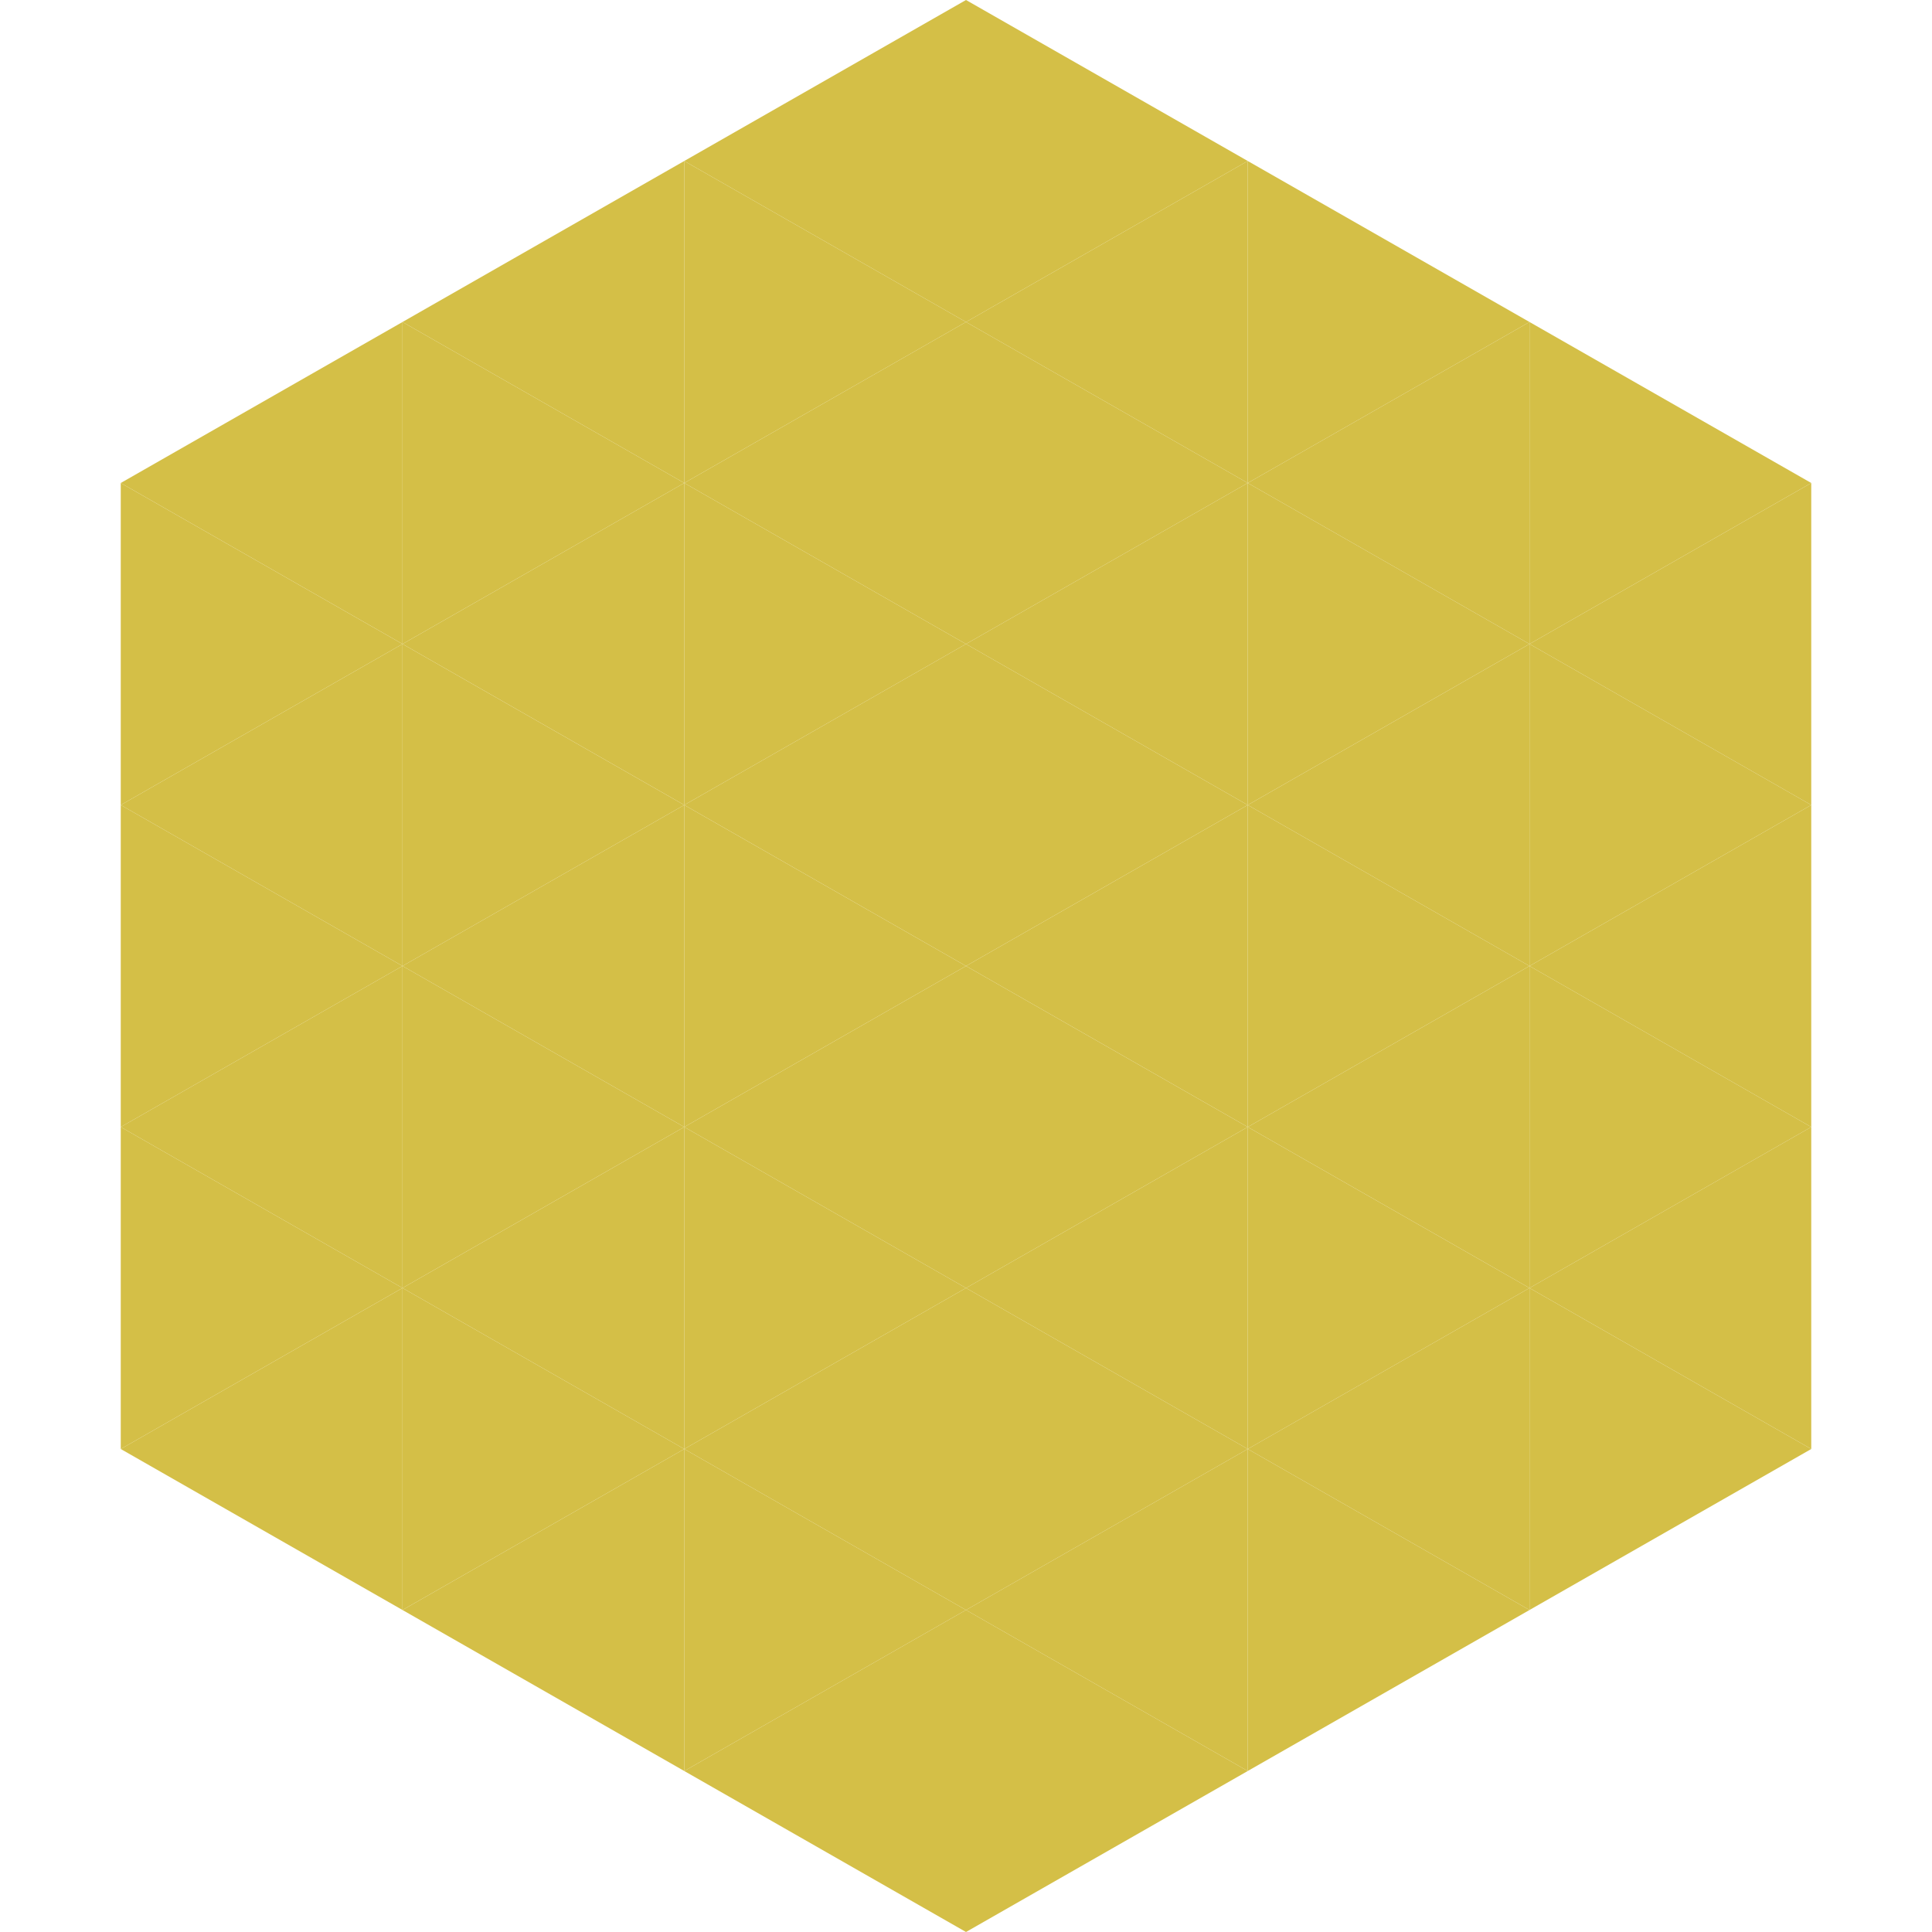 <?xml version="1.0"?>
<!-- Generated by SVGo -->
<svg width="240" height="240"
     xmlns="http://www.w3.org/2000/svg"
     xmlns:xlink="http://www.w3.org/1999/xlink">
<polygon points="50,40 15,60 50,80" style="fill:rgb(212,191,71)" />
<polygon points="190,40 225,60 190,80" style="fill:rgb(212,191,71)" />
<polygon points="15,60 50,80 15,100" style="fill:rgb(212,191,71)" />
<polygon points="225,60 190,80 225,100" style="fill:rgb(212,191,71)" />
<polygon points="50,80 15,100 50,120" style="fill:rgb(212,191,71)" />
<polygon points="190,80 225,100 190,120" style="fill:rgb(212,191,71)" />
<polygon points="15,100 50,120 15,140" style="fill:rgb(212,191,71)" />
<polygon points="225,100 190,120 225,140" style="fill:rgb(212,191,71)" />
<polygon points="50,120 15,140 50,160" style="fill:rgb(212,191,71)" />
<polygon points="190,120 225,140 190,160" style="fill:rgb(212,191,71)" />
<polygon points="15,140 50,160 15,180" style="fill:rgb(212,191,71)" />
<polygon points="225,140 190,160 225,180" style="fill:rgb(212,191,71)" />
<polygon points="50,160 15,180 50,200" style="fill:rgb(212,191,71)" />
<polygon points="190,160 225,180 190,200" style="fill:rgb(212,191,71)" />
<polygon points="15,180 50,200 15,220" style="fill:rgb(255,255,255); fill-opacity:0" />
<polygon points="225,180 190,200 225,220" style="fill:rgb(255,255,255); fill-opacity:0" />
<polygon points="50,0 85,20 50,40" style="fill:rgb(255,255,255); fill-opacity:0" />
<polygon points="190,0 155,20 190,40" style="fill:rgb(255,255,255); fill-opacity:0" />
<polygon points="85,20 50,40 85,60" style="fill:rgb(212,191,71)" />
<polygon points="155,20 190,40 155,60" style="fill:rgb(212,191,71)" />
<polygon points="50,40 85,60 50,80" style="fill:rgb(212,191,71)" />
<polygon points="190,40 155,60 190,80" style="fill:rgb(212,191,71)" />
<polygon points="85,60 50,80 85,100" style="fill:rgb(212,191,71)" />
<polygon points="155,60 190,80 155,100" style="fill:rgb(212,191,71)" />
<polygon points="50,80 85,100 50,120" style="fill:rgb(212,191,71)" />
<polygon points="190,80 155,100 190,120" style="fill:rgb(212,191,71)" />
<polygon points="85,100 50,120 85,140" style="fill:rgb(212,191,71)" />
<polygon points="155,100 190,120 155,140" style="fill:rgb(212,191,71)" />
<polygon points="50,120 85,140 50,160" style="fill:rgb(212,191,71)" />
<polygon points="190,120 155,140 190,160" style="fill:rgb(212,191,71)" />
<polygon points="85,140 50,160 85,180" style="fill:rgb(212,191,71)" />
<polygon points="155,140 190,160 155,180" style="fill:rgb(212,191,71)" />
<polygon points="50,160 85,180 50,200" style="fill:rgb(212,191,71)" />
<polygon points="190,160 155,180 190,200" style="fill:rgb(212,191,71)" />
<polygon points="85,180 50,200 85,220" style="fill:rgb(212,191,71)" />
<polygon points="155,180 190,200 155,220" style="fill:rgb(212,191,71)" />
<polygon points="120,0 85,20 120,40" style="fill:rgb(212,191,71)" />
<polygon points="120,0 155,20 120,40" style="fill:rgb(212,191,71)" />
<polygon points="85,20 120,40 85,60" style="fill:rgb(212,191,71)" />
<polygon points="155,20 120,40 155,60" style="fill:rgb(212,191,71)" />
<polygon points="120,40 85,60 120,80" style="fill:rgb(212,191,71)" />
<polygon points="120,40 155,60 120,80" style="fill:rgb(212,191,71)" />
<polygon points="85,60 120,80 85,100" style="fill:rgb(212,191,71)" />
<polygon points="155,60 120,80 155,100" style="fill:rgb(212,191,71)" />
<polygon points="120,80 85,100 120,120" style="fill:rgb(212,191,71)" />
<polygon points="120,80 155,100 120,120" style="fill:rgb(212,191,71)" />
<polygon points="85,100 120,120 85,140" style="fill:rgb(212,191,71)" />
<polygon points="155,100 120,120 155,140" style="fill:rgb(212,191,71)" />
<polygon points="120,120 85,140 120,160" style="fill:rgb(212,191,71)" />
<polygon points="120,120 155,140 120,160" style="fill:rgb(212,191,71)" />
<polygon points="85,140 120,160 85,180" style="fill:rgb(212,191,71)" />
<polygon points="155,140 120,160 155,180" style="fill:rgb(212,191,71)" />
<polygon points="120,160 85,180 120,200" style="fill:rgb(212,191,71)" />
<polygon points="120,160 155,180 120,200" style="fill:rgb(212,191,71)" />
<polygon points="85,180 120,200 85,220" style="fill:rgb(212,191,71)" />
<polygon points="155,180 120,200 155,220" style="fill:rgb(212,191,71)" />
<polygon points="120,200 85,220 120,240" style="fill:rgb(212,191,71)" />
<polygon points="120,200 155,220 120,240" style="fill:rgb(212,191,71)" />
<polygon points="85,220 120,240 85,260" style="fill:rgb(255,255,255); fill-opacity:0" />
<polygon points="155,220 120,240 155,260" style="fill:rgb(255,255,255); fill-opacity:0" />
</svg>

